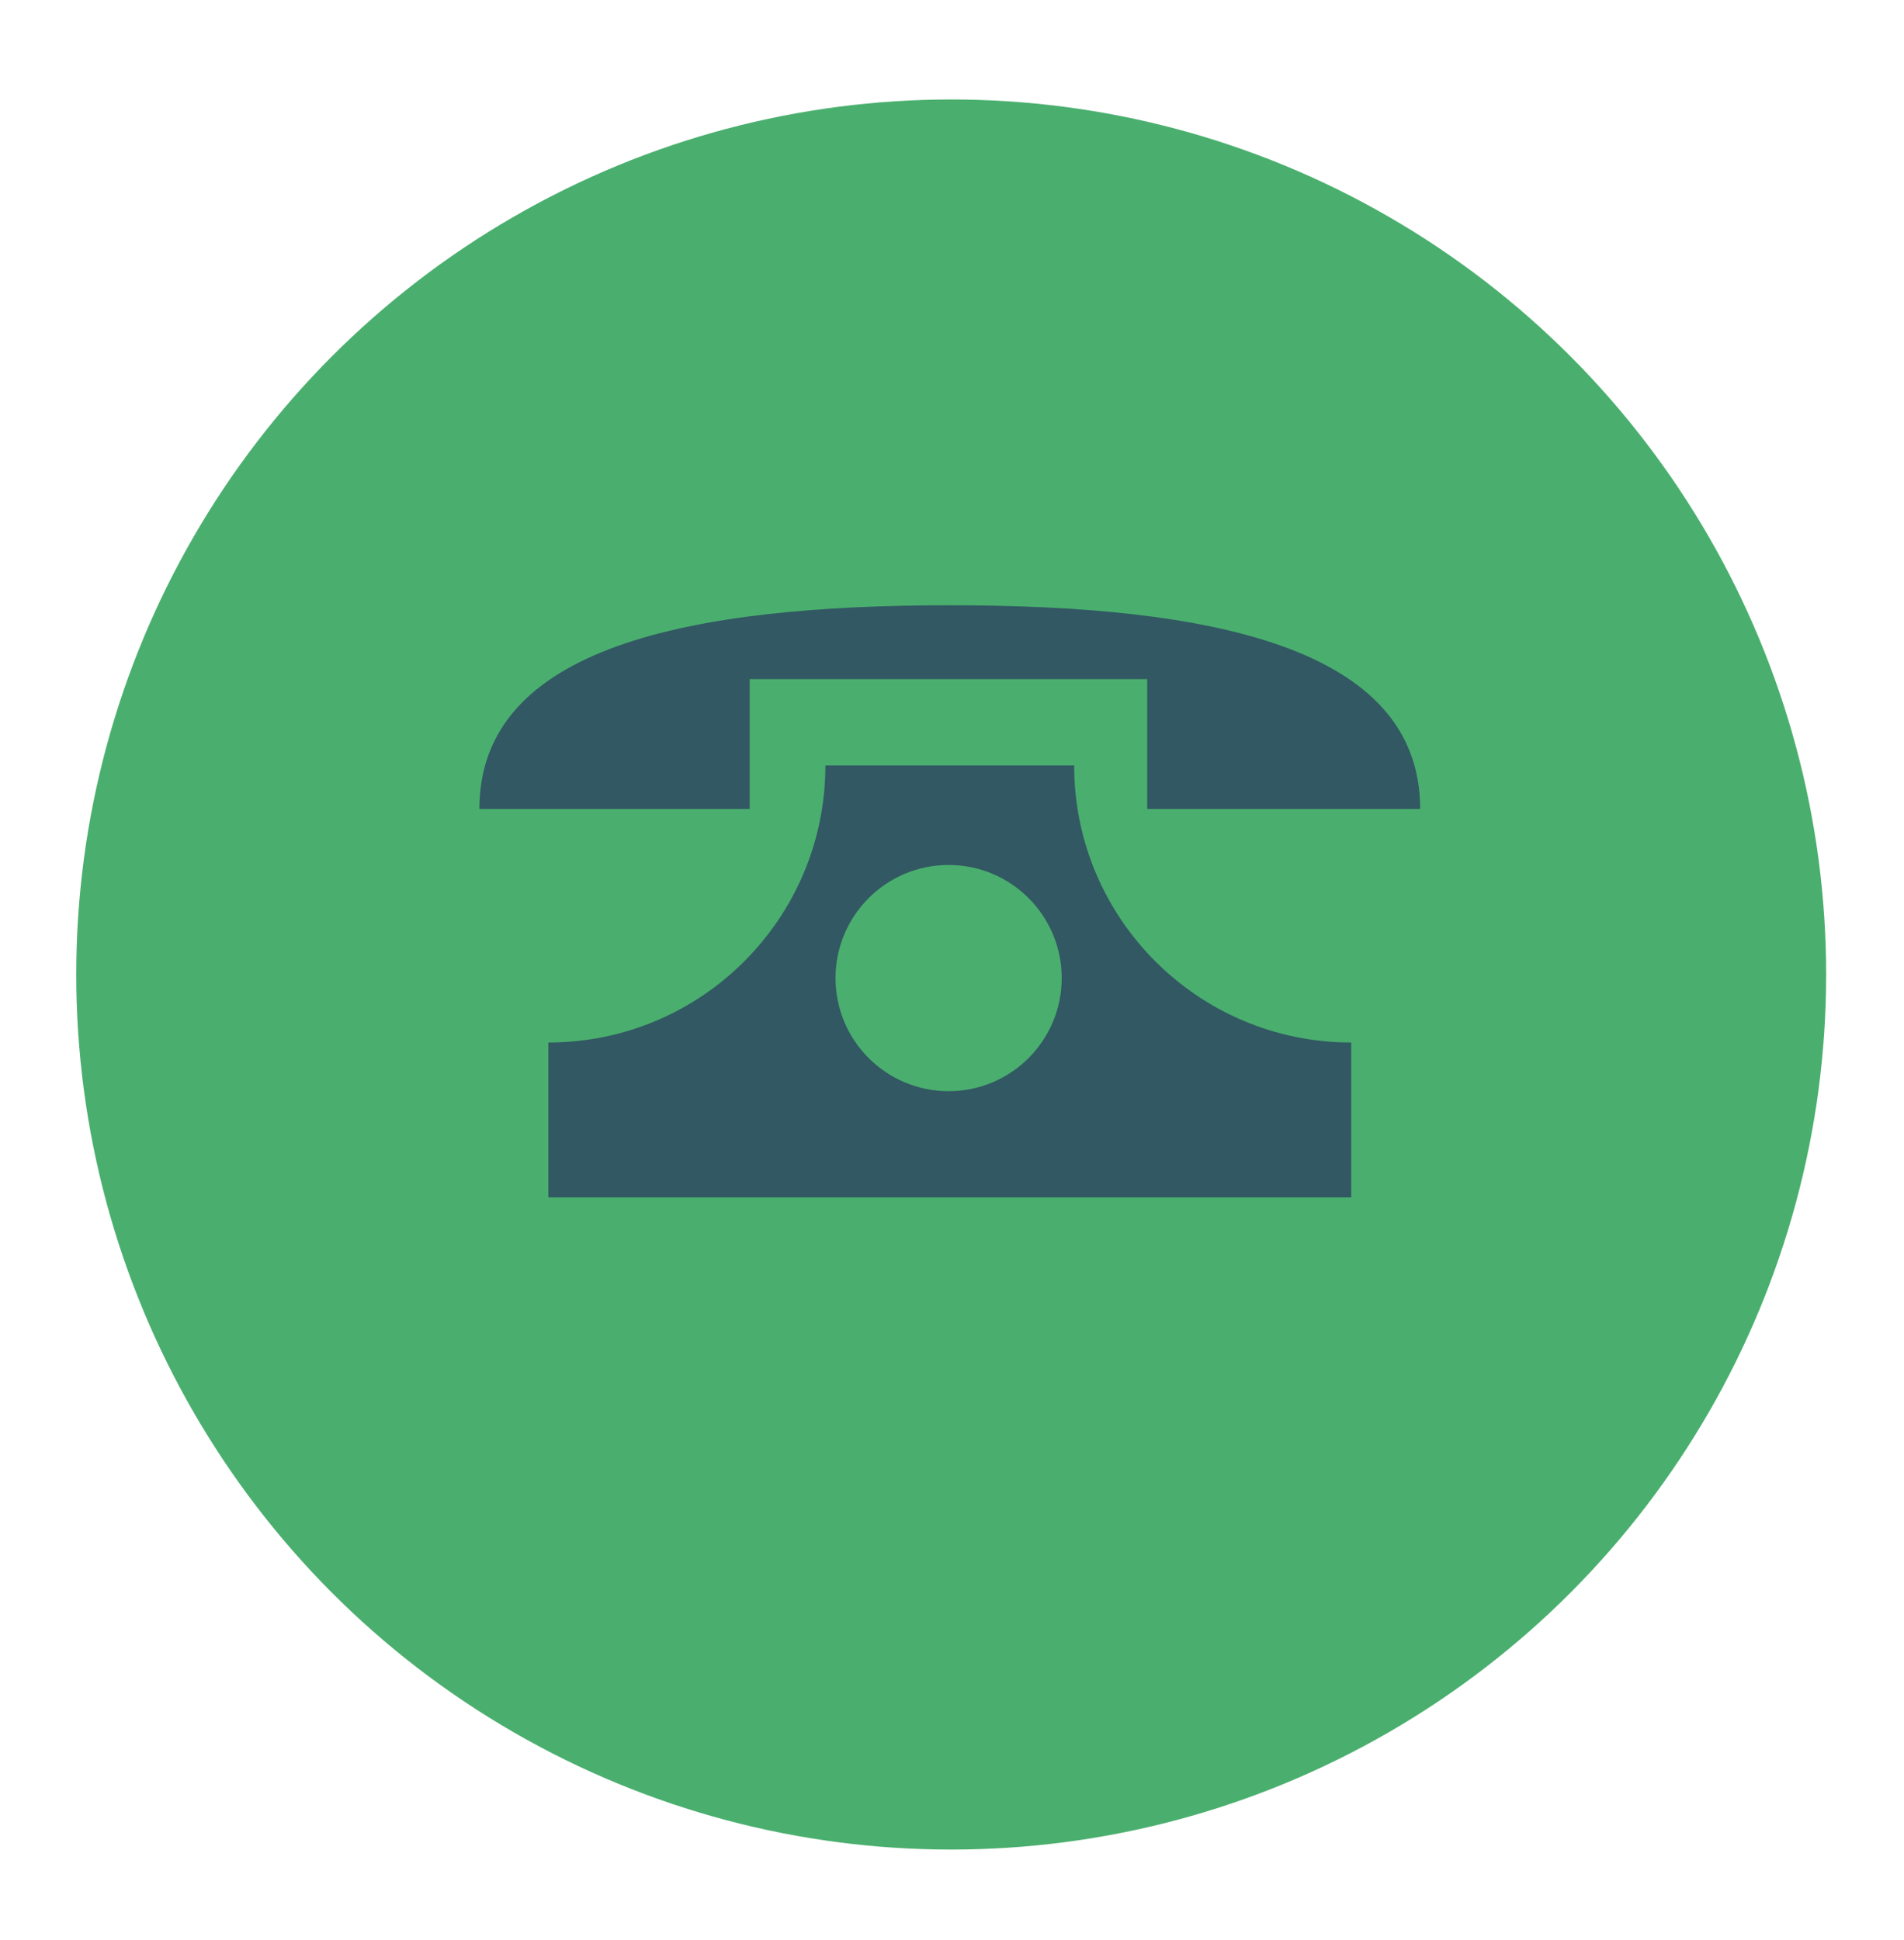 <?xml version="1.0" encoding="utf-8"?>
<!-- Generator: Adobe Illustrator 25.3.1, SVG Export Plug-In . SVG Version: 6.00 Build 0)  -->
<svg version="1.1" id="Layer_1" xmlns="http://www.w3.org/2000/svg" xmlns:xlink="http://www.w3.org/1999/xlink" x="0px" y="0px"
	 viewBox="0 0 214 218" style="enable-background:new 0 0 214 218;" xml:space="preserve">
<style type="text/css">
	.st0{fill:#4AAF6E;}
	.st1{fill:#325863;}
</style>
<circle class="st0" cx="106.91" cy="109.52" r="98.34"/>
<g>
	<path class="st1" d="M120.73,86.02H92.77c0,17.2-13.94,31.14-31.14,31.14v17.41h90.24v-17.41
		C134.68,117.16,120.73,103.22,120.73,86.02z"/>
	<path class="st1" d="M84.26,76.32h44.68v14.6h30.68c0-18.26-23.67-22.9-52.87-22.9s-52.87,4.64-52.87,22.9h30.38V76.32z"/>
	<circle class="st0" cx="106.62" cy="109.92" r="12.71"/>
</g>
</svg>
